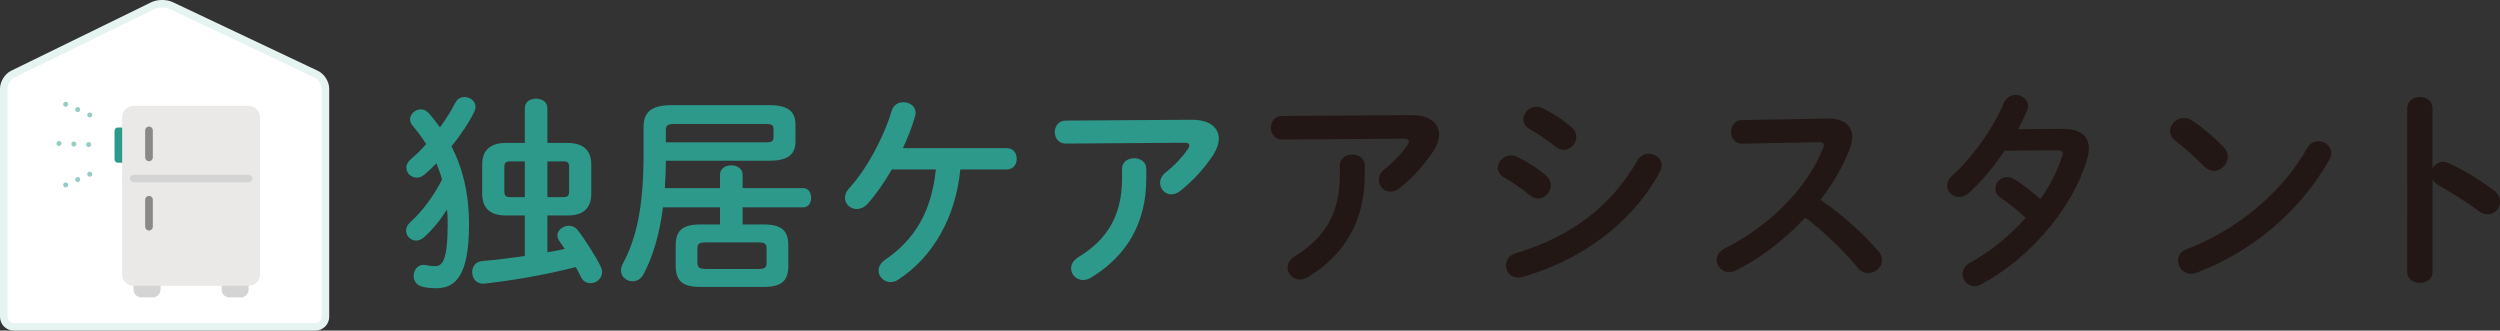 <?xml version="1.0" encoding="UTF-8"?>
<svg id="_レイヤー_1" data-name="レイヤー 1" xmlns="http://www.w3.org/2000/svg" viewBox="0 0 998.07 131.98">
  <rect x="0" y="0" width="998.07" height="131.98" fill="#333333" stroke="none"/>
  <defs>
    <style>
      .cls-1, .cls-2, .cls-3 {
        stroke: #96ccc4;
        stroke-width: 2px;
      }

      .cls-1, .cls-2, .cls-3, .cls-4 {
        fill: none;
        stroke-linecap: round;
        stroke-linejoin: round;
      }

      .cls-5 {
        fill: #d5d4d4;
      }

      .cls-2 {
        stroke-dasharray: 0 5.26;
      }

      .cls-3 {
        stroke-dasharray: 0 5.92;
      }

      .cls-6 {
        fill: #fff;
      }

      .cls-7 {
        fill: #8a8888;
      }

      .cls-8 {
        fill: #221714;
      }

      .cls-4 {
        stroke: #e5f3f1;
        stroke-width: 3px;
      }

      .cls-9 {
        fill: #eae9e8;
      }

      .cls-10 {
        fill: #2d998a;
      }
    </style>
  </defs>
  <path class="cls-10" d="M169.48,69.68c-1,.83-2.09,1.25-3.09,1.25-2.25,0-4.17-1.84-4.17-4,0-1.17.58-2.34,1.83-3.42,2.09-1.75,4.17-3.75,6.09-6.01-1.58-2.5-3.42-4.92-5.42-7.34-.75-.83-1-1.75-1-2.5,0-2.17,2.09-4,4.26-4,1.17,0,2.34.5,3.25,1.59,1.58,1.75,3,3.67,4.42,5.59,2.42-3.25,4.51-6.67,6.09-9.76.83-1.67,2.25-2.34,3.67-2.34,2.25,0,4.42,1.58,4.42,3.92,0,.67-.17,1.33-.5,2-2.17,4.42-5.42,9.26-9.09,13.76,4.51,8.76,7.01,18.94,7.01,31.12,0,20.19-5.17,25.53-13.1,25.53-2,0-3.75-.17-5.42-.58-2.5-.58-3.59-2.42-3.59-4.34,0-2.25,1.5-4.42,4-4.42.33,0,.75.08,1.17.17,1.08.25,2.17.33,3.5.33,2.84,0,4.92-2.5,4.92-16.77,0-2-.08-4-.25-5.84-2.75,4.34-5.84,8.09-9.18,11.1-1.08.92-2.17,1.33-3.17,1.33-2.17,0-4-1.84-4-4,0-1.08.5-2.34,1.75-3.42,4.67-4.17,9.18-10.26,12.6-16.93-.58-2.25-1.42-4.34-2.25-6.51-1.59,1.67-3.17,3.17-4.75,4.5ZM202.01,86.03c-6.51,0-9.51-3.09-9.51-8.68v-11.6c0-5.59,3-8.68,9.51-8.68h7.51v-14.01c0-2.42,2.25-3.67,4.5-3.67s4.51,1.25,4.51,3.67v14.01h8.01c6.51,0,9.51,3.09,9.51,8.68v11.6c0,5.59-3,8.68-9.51,8.68h-8.01v14.68c2.34-.33,4.59-.83,6.92-1.33-.75-1.08-1.42-2.17-2.09-3.09-.58-.75-.83-1.58-.83-2.25,0-2.17,2.25-3.92,4.59-3.92,1.25,0,2.5.5,3.5,1.75,2.59,3.25,7.68,11.18,9.26,14.68.33.75.5,1.42.5,2.09,0,2.59-2.34,4.42-4.67,4.42-1.5,0-3-.75-3.84-2.59-.5-1.08-1.25-2.42-2-3.84-11.85,3-24.94,5.34-36.45,6.59-3.25.33-4.92-2.17-4.92-4.59,0-2.09,1.25-4.17,4-4.42,5.34-.42,11.18-1.17,17.02-2v-16.18h-7.51ZM209.52,78.69v-14.26h-5.92c-1.67,0-2.25.58-2.25,2.17v9.93c0,1.59.67,2.17,2.25,2.17h5.92ZM218.53,78.69h6.42c1.67,0,2.25-.58,2.25-2.17v-9.93c0-1.59-.58-2.17-2.25-2.17h-6.42v14.26Z"/>
  <path class="cls-10" d="M304.96,89.61c7.17,0,9.76,2.59,9.76,8.34v8.26c0,5.76-2.59,8.34-9.76,8.34h-25.44c-7.17,0-9.76-2.59-9.76-8.34v-8.26c0-5.76,2.59-8.34,9.76-8.34h7.93v-6.84h-22.77c-1.42,10.93-4,19.6-7.76,26.69-1.08,2-2.75,2.84-4.42,2.84-2.34,0-4.59-1.75-4.59-4.34,0-.83.25-1.75.75-2.75,5.25-9.68,8.26-22.11,8.26-43.29v-11.18c0-5.76,2.84-8.76,11.18-8.76h39.04c7.93,0,10.43,2.84,10.43,7.84v6.51c0,5.01-2.5,7.84-10.43,7.84h-41.29c-.08,3.67-.17,7.26-.42,10.93h22.02v-5.42c0-2.42,2.25-3.67,4.51-3.67s4.5,1.25,4.5,3.67v5.42h24.19c2.17,0,3.17,1.92,3.17,3.84s-1,3.84-3.17,3.84h-24.19v6.84h8.51ZM305.71,56.83c2.67,0,3.09-.58,3.09-2.17v-3c0-1.58-.42-2.17-3.09-2.17h-36.54c-2.59,0-3.34.58-3.34,2.42v4.92h39.87ZM302.7,107.38c2.75,0,3.34-.58,3.34-2.59v-5.42c0-2-.59-2.59-3.34-2.59h-20.94c-2.75,0-3.34.58-3.34,2.59v5.42c0,2.42,1.25,2.5,3.34,2.59h20.94Z"/>
  <path class="cls-10" d="M356.02,67.67c-3.09,5.34-6.42,10.09-9.59,13.6-1.42,1.58-3,2.17-4.42,2.17-2.59,0-4.67-2-4.67-4.51,0-1.17.42-2.42,1.58-3.67,6.76-7.34,13.6-19.6,17.1-31.12.67-2.25,2.67-3.34,4.67-3.34,2.42,0,4.84,1.58,4.84,4.25,0,.5-.08,1-.25,1.5-1.17,4.09-2.84,8.43-4.84,12.6h41.54c2.59,0,3.92,2.09,3.92,4.25s-1.33,4.25-3.92,4.25h-18.6c-1.84,19.02-10.84,34.95-24.86,44.05-1,.67-2.09.92-3,.92-2.67,0-4.75-2.17-4.75-4.59,0-1.5.75-3,2.5-4.25,12.01-8.18,18.6-19.35,20.35-36.12h-17.6Z"/>
  <path class="cls-10" d="M475.65,47.82c7.34-.08,10.93,3.17,10.93,7.59,0,1.92-.75,4.09-2.17,6.34-3.42,5.26-8.01,10.34-13.26,14.51-1.17.92-2.42,1.33-3.5,1.33-2.5,0-4.51-2.08-4.51-4.59,0-1.42.67-2.92,2.34-4.25,3.42-2.67,6.67-6.17,8.76-9.26.42-.58.58-1.08.58-1.5,0-.67-.58-1-1.92-1l-47.38.33c-2.92,0-4.42-2.25-4.42-4.59s1.5-4.59,4.42-4.59l50.14-.33ZM447.95,67.34c0-2.75,2.42-4.17,4.84-4.17s4.84,1.42,4.84,4.17v3.92c0,17.77-7.84,30.95-22.02,39.54-1.08.67-2.17,1-3.17,1-2.75,0-4.84-2.17-4.84-4.67,0-1.59.92-3.25,3.09-4.59,11.43-6.92,17.27-16.68,17.27-31.28v-3.92Z"/>
  <path class="cls-8" d="M563.32,45.96c7.53-.09,11.21,3.25,11.21,7.79,0,1.97-.77,4.19-2.23,6.5-3.51,5.39-8.21,10.61-13.61,14.89-1.2.94-2.48,1.37-3.59,1.37-2.57,0-4.62-2.14-4.62-4.71,0-1.46.69-3,2.4-4.36,3.51-2.74,6.85-6.33,8.99-9.5.43-.6.6-1.11.6-1.54,0-.68-.6-1.03-1.97-1.03l-48.6.34c-3,0-4.54-2.31-4.54-4.71s1.54-4.71,4.54-4.71l51.43-.34ZM534.91,65.98c0-2.82,2.48-4.28,4.96-4.28s4.96,1.46,4.96,4.28v4.02c0,18.23-8.04,31.75-22.59,40.56-1.11.68-2.23,1.03-3.25,1.03-2.82,0-4.96-2.23-4.96-4.79,0-1.63.94-3.34,3.17-4.71,11.72-7.1,17.71-17.11,17.71-32.09v-4.02Z"/>
  <path class="cls-8" d="M617.33,70.26c1.28,1.11,1.8,2.48,1.8,3.76,0,2.65-2.31,5.22-5.05,5.22-1.03,0-2.14-.34-3.17-1.2-2.99-2.4-7.53-5.56-10.52-7.27-1.71-.94-2.4-2.4-2.4-3.77,0-2.48,2.23-4.96,5.22-4.96.77,0,1.71.17,2.57.6,4.02,1.97,8.21,4.62,11.55,7.62ZM658.23,61.36c2.57,0,5.13,1.88,5.13,4.62,0,.86-.26,1.8-.77,2.74-11.38,21.14-32.43,35.51-54.76,41.84-.6.17-1.28.26-1.8.26-3,0-4.79-2.4-4.79-4.88,0-1.97,1.2-4.02,3.94-4.88,21.14-6.33,37.82-18.05,48.52-37.05,1.11-1.88,2.82-2.65,4.54-2.65ZM627.51,50.92c1.28,1.11,1.8,2.48,1.8,3.76,0,2.65-2.31,5.13-5.05,5.13-1.03,0-2.14-.34-3.17-1.2-3-2.4-7.53-5.48-10.52-7.19-1.71-.94-2.4-2.31-2.4-3.76,0-2.48,2.31-5.05,5.31-5.05.77,0,1.71.26,2.57.68,3.85,1.97,8.13,4.62,11.47,7.62Z"/>
  <path class="cls-8" d="M729.35,47.33c6.68-.17,10.1,2.74,10.1,7.36,0,1.37-.34,2.91-.94,4.62-2.65,7.1-6.76,14.03-11.72,20.45,7.96,5.39,16.86,13.26,22.93,20.28,1.11,1.28,1.63,2.65,1.63,3.85,0,2.82-2.65,5.13-5.48,5.13-1.37,0-2.91-.6-4.11-2.05-5.31-6.42-13.18-14.21-21.05-20.11-8.3,8.98-18.23,16.43-27.9,21.22-.85.43-1.71.6-2.48.6-2.91,0-4.96-2.48-4.96-4.96,0-1.71.86-3.34,2.91-4.36,17.8-8.98,32.77-23.53,39.53-40.13.26-.51.34-1.03.34-1.37,0-.77-.69-1.11-2.14-1.11l-30.63.6c-2.82,0-4.28-2.31-4.28-4.62s1.45-4.79,4.19-4.79l34.06-.6Z"/>
  <path class="cls-8" d="M823.23,51.43c7.1-.09,10.7,2.74,10.7,7.87,0,1.37-.26,2.91-.77,4.54-5.99,19.85-23.1,39.36-42.1,49.63-.94.51-1.97.77-2.83.77-2.74,0-4.71-2.31-4.71-4.79,0-1.71.86-3.42,3.08-4.62,8.13-4.45,15.74-10.7,22.08-17.88-3.76-3.51-7.1-6.08-9.92-7.96-1.54-1.11-2.14-2.4-2.14-3.77,0-2.31,2.05-4.53,4.71-4.53.94,0,1.97.26,3,.94,3.34,2.14,6.76,4.71,10.27,7.87,3.76-5.48,6.76-11.29,8.64-16.94.17-.43.26-.86.26-1.2,0-.94-.69-1.37-2.31-1.37l-20.88.17c-4.36,6.5-9.41,12.49-14.38,16.94-1.2,1.11-2.57,1.54-3.76,1.54-2.65,0-4.79-2.05-4.79-4.54,0-1.28.6-2.74,2.05-4.02,7.96-7.19,16.09-18.48,20.54-28.92.94-2.31,2.91-3.25,4.79-3.25,2.48,0,4.88,1.71,4.88,4.36,0,.6-.09,1.28-.43,2.05-1.03,2.4-2.22,4.79-3.59,7.27l17.63-.17Z"/>
  <path class="cls-8" d="M887.85,58.88c1.11,1.11,1.54,2.4,1.54,3.68,0,2.91-2.57,5.65-5.48,5.65-1.28,0-2.65-.51-3.85-1.71-3.85-3.85-7.87-7.44-11.64-10.35-1.46-1.11-2.05-2.48-2.05-3.85,0-2.65,2.48-5.22,5.48-5.22,1.11,0,2.23.34,3.42,1.11,3.94,2.65,8.56,6.42,12.58,10.7ZM925.5,56.4c2.65,0,5.22,1.88,5.22,4.71,0,.86-.26,1.8-.86,2.74-12.15,21.48-31.66,36.97-52.88,45.01-.85.34-1.62.43-2.31.43-3.08,0-5.13-2.65-5.13-5.22,0-1.88.94-3.68,3.34-4.54,19.43-7.36,37.99-22.16,48.26-40.47,1.03-1.88,2.74-2.65,4.36-2.65Z"/>
  <path class="cls-8" d="M971.12,67.26c.86-1.54,2.4-2.65,4.19-2.65.77,0,1.45.17,2.23.51,5.3,2.4,12.75,6.76,18.14,10.95,1.71,1.28,2.4,2.91,2.4,4.45,0,2.74-2.14,5.05-4.88,5.05-1.11,0-2.4-.34-3.59-1.28-4.96-3.76-12.24-8.21-16-10.27-1.2-.68-1.97-1.45-2.48-2.4v36.88c0,3-2.48,4.45-5.05,4.45s-5.05-1.45-5.05-4.45V43.22c0-2.99,2.57-4.54,5.05-4.54s5.05,1.54,5.05,4.54v24.05Z"/>
  <g>
    <path class="cls-6" d="M125.93,130.48c2.2,0,4-1.8,4-4V35.36c0-2.2-1.63-4.77-3.62-5.71L68.28,2.19c-1.99-.94-5.23-.92-7.21.05L5.09,29.6c-1.98.97-3.59,3.56-3.59,5.76v91.12c0,2.2,1.8,4,4,4h120.43Z"/>
    <path class="cls-4" d="M125.93,130.48c2.2,0,4-1.8,4-4V35.36c0-2.2-1.63-4.77-3.62-5.71L68.28,2.19c-1.99-.94-5.23-.92-7.21.05L5.09,29.6c-1.98.97-3.59,3.56-3.59,5.76v91.12c0,2.2,1.8,4,4,4h120.43Z"/>
  </g>
  <g>
    <g>
      <g>
        <g>
          <g>
            <g>
              <line class="cls-1" x1="35.39" y1="57.72" x2="35.39" y2="57.72"/>
              <line class="cls-3" x1="29.48" y1="57.51" x2="26.52" y2="57.4"/>
              <line class="cls-1" x1="23.56" y1="57.29" x2="23.56" y2="57.29"/>
            </g>
            <g>
              <line class="cls-1" x1="35.82" y1="45.9" x2="35.82" y2="45.9"/>
              <line class="cls-2" x1="31.02" y1="43.76" x2="28.62" y2="42.69"/>
              <line class="cls-1" x1="26.22" y1="41.62" x2="26.22" y2="41.62"/>
            </g>
            <g>
              <line class="cls-1" x1="35.82" y1="69.54" x2="35.82" y2="69.54"/>
              <line class="cls-2" x1="31.02" y1="71.68" x2="28.62" y2="72.75"/>
              <line class="cls-1" x1="26.22" y1="73.82" x2="26.22" y2="73.82"/>
            </g>
          </g>
          <path class="cls-9" d="M99.21,42.26c2.51,0,4.59,2.07,4.59,4.59v24.12c.04.2.04.42,0,.62v37.93c0,2.51-2.07,4.59-4.59,4.59v1.53c0,1.67-1.38,3.06-3.06,3.06h-4.59c-1.67,0-3.06-1.38-3.06-3.06v-1.53h-24.46v1.53c0,1.67-1.38,3.06-3.06,3.06h-4.59c-1.67,0-3.06-1.38-3.06-3.06v-1.53c-2.51,0-4.59-2.07-4.59-4.59v-37.79c-.09-.3-.09-.61,0-.91v-23.98c0-2.51,2.07-4.59,4.59-4.59h45.86ZM91.57,114.1"/>
        </g>
        <path class="cls-7" d="M59.33,50.54c.44-.04.87.11,1.2.41.32.3.5.72.48,1.16v10.7c0,.55-.28,1.06-.76,1.34-.48.28-1.06.28-1.54,0-.48-.28-.76-.79-.76-1.34v-10.7c-.02-.73.48-1.37,1.19-1.53.06-.02.13-.04.19-.05h0Z"/>
        <path class="cls-7" d="M59.33,78.21c.44-.04.87.11,1.2.41.32.3.5.72.48,1.16v10.7c0,.55-.28,1.06-.76,1.34-.48.28-1.06.28-1.54,0-.48-.28-.76-.79-.76-1.34v-10.7c-.02-.73.48-1.37,1.19-1.53.06-.02.13-.04.19-.05h0Z"/>
        <path class="cls-5" d="M51.83,71.3c0,.84.85,1.53,1.9,1.53h45.12c1.04,0,1.9-.69,1.9-1.53s-.85-1.53-1.9-1.53h-45.12c-1.04,0-1.9.69-1.9,1.53Z"/>
      </g>
      <path class="cls-5" d="M64.06,114.1v1.53c0,1.67-1.38,3.06-3.06,3.06h-4.59c-1.67,0-3.06-1.38-3.06-3.06v-1.53h10.7Z"/>
      <path class="cls-5" d="M99.21,114.1v1.53c0,1.67-1.38,3.06-3.06,3.06h-4.59c-1.67,0-3.06-1.38-3.06-3.06v-1.53h10.7Z"/>
    </g>
    <path class="cls-10" d="M48.77,64.96h-1.72c-.73,0-1.33-.6-1.33-1.33v-11.39c0-.73.6-1.33,1.33-1.33h1.72v14.05Z"/>
  </g>
</svg>